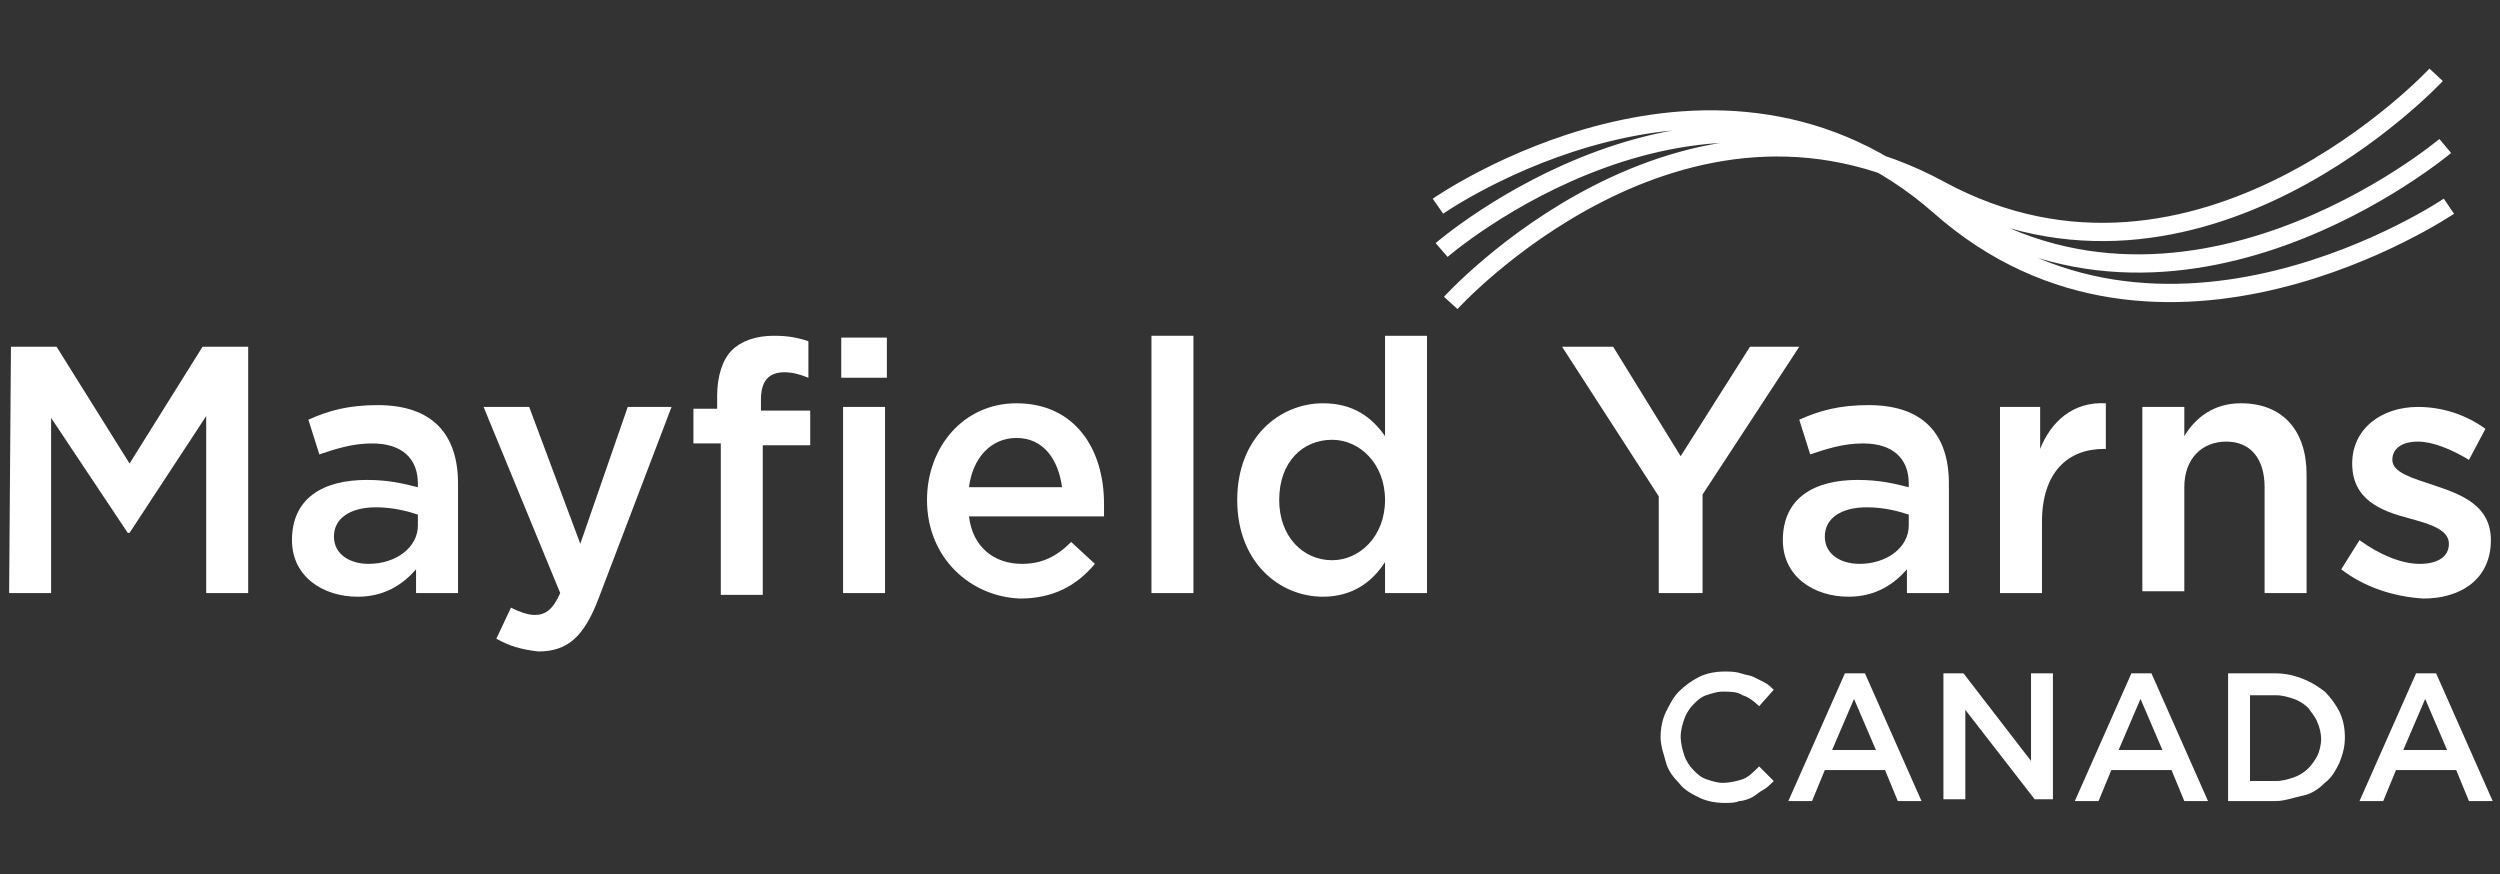 <?xml version="1.0" encoding="utf-8"?>
<!-- Generator: Adobe Illustrator 19.1.0, SVG Export Plug-In . SVG Version: 6.00 Build 0)  -->
<svg version="1.1" id="Layer_1" xmlns:sketch="http://www.bohemiancoding.com/sketch/ns"
	 xmlns="http://www.w3.org/2000/svg" xmlns:xlink="http://www.w3.org/1999/xlink" x="0px" y="0px" viewBox="-181 227.1 137 47.9"
	 style="enable-background:new -181 227.1 137 47.9;" xml:space="preserve">
<rect x="-181" y="227.1" width="137" height="47.9" fill="#333333" stroke="none"/>
<style type="text/css">
	.st0{fill:#FFFFFF;}
	.st1{fill:none;stroke:#FFFFFF;}
	.st2{enable-background:new    ;}
</style>
<title>Imported Layers Copy 3</title>
<desc>Created with Sketch.</desc>
<g id="Our-Companies" transform="translate(-2, 771)" sketch:type="MSLayerGroup">
	<g id="Imported-Layers-Copy-3" transform="translate(398, 127)" sketch:type="MSShapeGroup">
		<path id="Fill-1" class="st0" d="M-576.4-651.9h2.5l4,6.4l4-6.4h2.5v13.5h-2.3v-9.7l-4.2,6.4h-0.1l-4.2-6.3v9.6h-2.3L-576.4-651.9
			"/>
		<path id="Fill-2" class="st0" d="M-554.2-638.4v-1.3c-0.7,0.8-1.7,1.5-3.2,1.5c-1.9,0-3.6-1.1-3.6-3.1l0,0c0-2.3,1.7-3.3,4.1-3.3
			c1.2,0,2,0.2,2.8,0.4v-0.2c0-1.4-0.9-2.2-2.5-2.2c-1.1,0-2,0.3-2.9,0.6l-0.6-1.9c1.1-0.5,2.2-0.8,3.8-0.8c3,0,4.4,1.6,4.4,4.3v6
			H-554.2L-554.2-638.4z M-554.1-642.7c-0.6-0.2-1.4-0.4-2.3-0.4c-1.4,0-2.3,0.6-2.3,1.6l0,0c0,1,0.9,1.5,1.9,1.5
			c1.5,0,2.7-0.9,2.7-2.1L-554.1-642.7L-554.1-642.7z"/>
		<path id="Fill-3" class="st0" d="M-549.8-635.9l0.8-1.7c0.4,0.2,0.9,0.4,1.3,0.4c0.6,0,1-0.3,1.4-1.2l-4.2-10.2h2.5l2.8,7.5
			l2.6-7.5h2.4l-4,10.5c-0.8,2.1-1.7,2.9-3.3,2.9C-548.4-635.3-549.1-635.5-549.8-635.9"/>
		<path id="Fill-4" class="st0" d="M-537.7-646.6h-1.3v-1.9h1.3v-0.7c0-1.1,0.3-2,0.8-2.5s1.3-0.8,2.3-0.8c0.8,0,1.3,0.1,1.9,0.3v2
			c-0.5-0.2-0.9-0.3-1.3-0.3c-0.9,0-1.3,0.5-1.3,1.5v0.6h2.7v1.9h-2.6v8.2h-2.3v-8.3"/>
		<path id="Fill-5" class="st0" d="M-530.9-652.4h2.5v2.2h-2.5V-652.4z M-530.8-648.6h2.3v10.2h-2.3V-648.6z"/>
		<path id="Fill-6" class="st0" d="M-526.2-643.5L-526.2-643.5c0-2.9,2-5.3,4.9-5.3c3.2,0,4.8,2.5,4.8,5.5c0,0.2,0,0.4,0,0.7h-7.4
			c0.2,1.7,1.4,2.6,2.9,2.6c1.1,0,1.9-0.4,2.7-1.2l1.3,1.2c-1,1.2-2.3,1.9-4.1,1.9C-523.8-638.2-526.2-640.3-526.2-643.5
			L-526.2-643.5z M-518.8-644.2c-0.2-1.5-1-2.7-2.5-2.7c-1.4,0-2.4,1.1-2.6,2.7H-518.8L-518.8-644.2z"/>
		<path id="Fill-7" class="st0" d="M-513.9-652.5h2.3v14.1h-2.3V-652.5z"/>
		<path id="Fill-8" class="st0" d="M-509.2-643.5L-509.2-643.5c0-3.4,2.3-5.3,4.7-5.3c1.7,0,2.7,0.8,3.4,1.8v-5.5h2.3v14.1h-2.3
			v-1.7c-0.7,1.1-1.8,1.9-3.4,1.9C-506.9-638.2-509.2-640.1-509.2-643.5L-509.2-643.5z M-501.1-643.5L-501.1-643.5
			c0-2-1.4-3.3-2.9-3.3c-1.6,0-2.9,1.2-2.9,3.3l0,0c0,2,1.3,3.3,2.9,3.3C-502.5-640.2-501.1-641.5-501.1-643.5L-501.1-643.5z"/>
		<path id="Fill-9" class="st0" d="M-486.1-643.7l-5.3-8.2h2.8l3.7,6l3.8-6h2.7l-5.3,8.1v5.4h-2.4L-486.1-643.7"/>
		<path id="Fill-10" class="st0" d="M-472.5-638.4v-1.3c-0.7,0.8-1.7,1.5-3.2,1.5c-1.9,0-3.6-1.1-3.6-3.1l0,0c0-2.3,1.7-3.3,4.1-3.3
			c1.2,0,2,0.2,2.8,0.4v-0.2c0-1.4-0.9-2.2-2.5-2.2c-1.1,0-2,0.3-2.9,0.6l-0.6-1.9c1.1-0.5,2.2-0.8,3.8-0.8c3,0,4.4,1.6,4.4,4.3v6
			H-472.5L-472.5-638.4z M-472.4-642.7c-0.6-0.2-1.4-0.4-2.3-0.4c-1.4,0-2.3,0.6-2.3,1.6l0,0c0,1,0.9,1.5,1.9,1.5
			c1.5,0,2.7-0.9,2.7-2.1L-472.4-642.7L-472.4-642.7z"/>
		<path id="Fill-11" class="st0" d="M-467.5-648.6h2.3v2.3c0.6-1.5,1.8-2.6,3.6-2.5v2.5h-0.1c-2,0-3.4,1.3-3.4,4v3.9h-2.3v-10.2"/>
		<path id="Fill-12" class="st0" d="M-459.6-648.6h2.3v1.6c0.6-1,1.6-1.8,3.1-1.8c2.3,0,3.6,1.5,3.6,3.9v6.5h-2.3v-5.8
			c0-1.6-0.8-2.5-2.1-2.5c-1.3,0-2.3,0.9-2.3,2.5v5.7h-2.3L-459.6-648.6"/>
		<path id="Fill-13" class="st0" d="M-448.7-639.7l1-1.6c1.1,0.8,2.3,1.3,3.3,1.3s1.6-0.4,1.6-1.1l0,0c0-0.8-1.1-1.1-2.2-1.4
			c-1.5-0.4-3.1-1-3.1-3l0,0c0-1.9,1.6-3.1,3.6-3.1c1.3,0,2.6,0.4,3.7,1.2l-0.9,1.7c-1-0.6-2-1-2.8-1c-0.9,0-1.4,0.4-1.4,1l0,0
			c0,0.7,1.1,1,2.3,1.4c1.5,0.5,3.1,1.1,3.1,3l0,0c0,2.1-1.6,3.2-3.7,3.2C-445.8-638.2-447.4-638.7-448.7-639.7"/>
		<path id="Stroke-14" class="st1" d="M-498.2-659.6c0,0,15.3-10.7,27.5,0c12.1,10.7,27.9,0,27.9,0 M-498-657.2
			c0,0,14.2-12.3,27.3-2.8c13.1,9.4,27.7-2.9,27.7-2.9 M-497.5-654.3c0,0,12.6-13.9,26.8-6.2c14.2,7.7,27.2-6.3,27.2-6.3"/>
	</g>
</g>
<g id="Page-2" sketch:type="MSPage">
	
		<g id="Desktop---Homepage-Hover" transform="translate(-485, -934)" sketch:alignment="right" sketch:type="MSArtboardGroup">
		<g id="Our-Companies_1_" transform="translate(-2, 771)" sketch:type="MSLayerGroup">
			<g class="st2">
				<path class="st0" d="M400.5,434.1c-0.5,0-1-0.1-1.4-0.3c-0.4-0.2-0.8-0.4-1.1-0.8c-0.3-0.3-0.6-0.7-0.7-1.1s-0.3-0.9-0.3-1.4v0
					c0-0.5,0.1-1,0.3-1.4c0.2-0.4,0.4-0.8,0.7-1.1c0.3-0.3,0.7-0.6,1.1-0.8c0.4-0.2,0.9-0.3,1.4-0.3c0.3,0,0.6,0,0.9,0.1
					c0.3,0.1,0.5,0.1,0.7,0.2s0.4,0.2,0.6,0.3c0.2,0.1,0.4,0.3,0.5,0.4l-0.8,0.9c-0.3-0.3-0.6-0.5-0.9-0.6c-0.3-0.2-0.7-0.2-1.1-0.2
					c-0.3,0-0.6,0.1-0.9,0.2s-0.5,0.3-0.7,0.5c-0.2,0.2-0.4,0.5-0.5,0.8c-0.1,0.3-0.2,0.6-0.2,1v0c0,0.3,0.1,0.7,0.2,1
					c0.1,0.3,0.3,0.6,0.5,0.8c0.2,0.2,0.4,0.4,0.7,0.5c0.3,0.1,0.6,0.2,0.9,0.2c0.4,0,0.8-0.1,1.1-0.2s0.6-0.4,0.9-0.7l0.8,0.8
					c-0.2,0.2-0.4,0.4-0.6,0.5c-0.2,0.1-0.4,0.3-0.6,0.4c-0.2,0.1-0.5,0.2-0.7,0.2C401.1,434.1,400.8,434.1,400.5,434.1z"/>
				<path class="st0" d="M407.1,427h1.1l3.1,7H410l-0.7-1.7H406l-0.7,1.7H404L407.1,427z M408.8,431.2l-1.2-2.8l-1.2,2.8H408.8z"/>
				<path class="st0" d="M412.5,427h1.1l3.7,4.8V427h1.2v6.9h-1l-3.8-4.9v4.9h-1.2V427z"/>
				<path class="st0" d="M422.8,427h1.1l3.1,7h-1.3l-0.7-1.7h-3.3l-0.7,1.7h-1.3L422.8,427z M424.5,431.2l-1.2-2.8l-1.2,2.8H424.5z"
					/>
				<path class="st0" d="M428.1,427h2.6c0.5,0,1,0.1,1.5,0.3c0.5,0.2,0.8,0.4,1.2,0.7c0.3,0.3,0.6,0.7,0.8,1.1
					c0.2,0.4,0.3,0.9,0.3,1.4v0c0,0.5-0.1,0.9-0.3,1.4c-0.2,0.4-0.4,0.8-0.8,1.1c-0.3,0.3-0.7,0.6-1.2,0.7s-1,0.3-1.5,0.3h-2.6V427z
					 M430.7,432.9c0.4,0,0.7-0.1,1-0.2c0.3-0.1,0.6-0.3,0.8-0.5c0.2-0.2,0.4-0.5,0.5-0.7s0.2-0.6,0.2-0.9v0c0-0.3-0.1-0.7-0.2-0.9
					c-0.1-0.3-0.3-0.5-0.5-0.8c-0.2-0.2-0.5-0.4-0.8-0.5c-0.3-0.1-0.6-0.2-1-0.2h-1.4v4.7H430.7z"/>
				<path class="st0" d="M438.4,427h1.1l3.1,7h-1.3l-0.7-1.7h-3.3l-0.7,1.7h-1.3L438.4,427z M440.1,431.2l-1.2-2.8l-1.2,2.8H440.1z"
					/>
			</g>
		</g>
	</g>
</g>
</svg>

